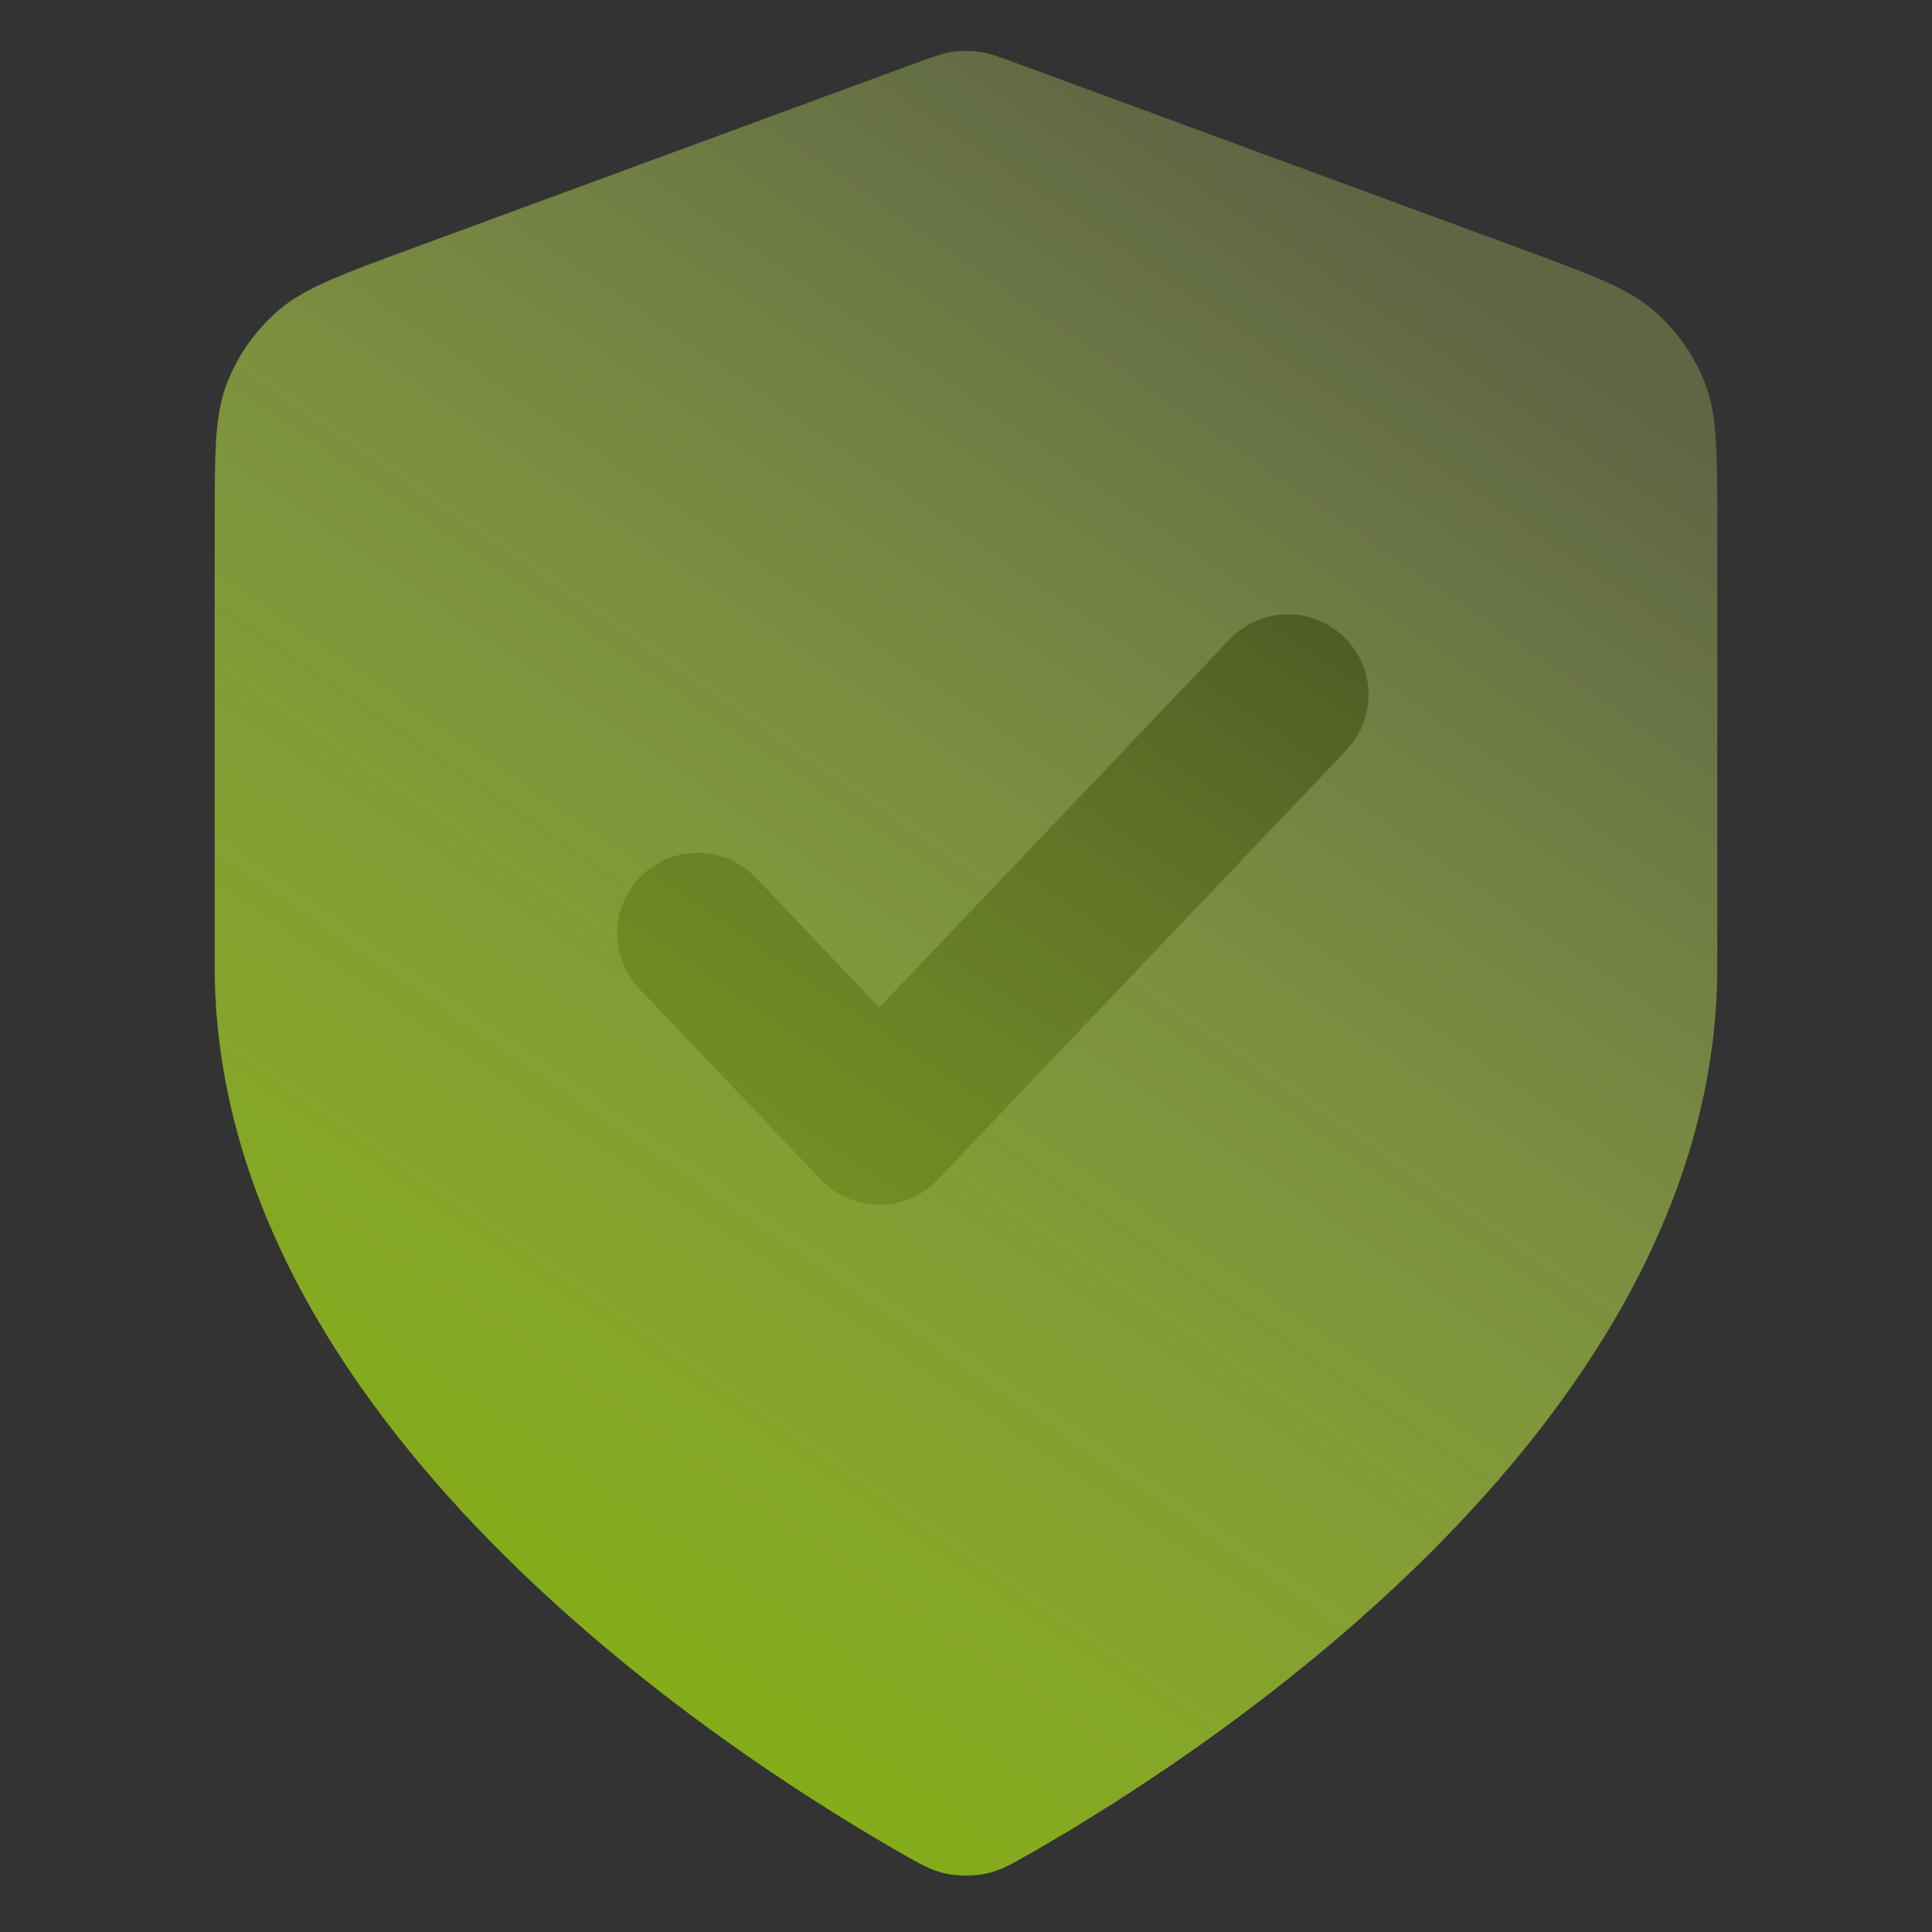 <?xml version="1.0" encoding="UTF-8"?> <svg xmlns="http://www.w3.org/2000/svg" width="24" height="24" viewBox="0 0 24 24" fill="none"><rect x="0" y="0" width="24" height="24" fill="#333333" stroke="none"/><path d="M8.667 11.594L10.923 13.965L16 8.631" stroke="black" stroke-width="2" stroke-linecap="round" stroke-linejoin="round"></path><path d="M11.186 23.016C11.444 23.163 11.573 23.237 11.755 23.276C11.897 23.306 12.103 23.306 12.245 23.276C12.427 23.237 12.556 23.163 12.814 23.016C15.087 21.714 21.333 17.626 21.333 12.005V6.529C21.333 5.613 21.333 5.155 21.181 4.762C21.046 4.414 20.827 4.104 20.543 3.858C20.221 3.58 19.784 3.419 18.911 3.097L12.655 0.795C12.413 0.706 12.292 0.661 12.167 0.643C12.056 0.628 11.944 0.628 11.833 0.643C11.709 0.661 11.587 0.706 11.345 0.795L5.089 3.097C4.216 3.419 3.779 3.58 3.457 3.858C3.173 4.104 2.954 4.414 2.819 4.762C2.667 5.155 2.667 5.613 2.667 6.529V12.005C2.667 17.626 8.913 21.714 11.186 23.016Z" fill="url(#paint0_linear_8525_40506)"></path><defs><linearGradient id="paint0_linear_8525_40506" x1="17.385" y1="3.036" x2="3.513" y2="23.194" gradientUnits="userSpaceOnUse"><stop stop-color="#E0FF74" stop-opacity="0.25"></stop><stop offset="1" stop-color="#80B100"></stop></linearGradient></defs></svg> 